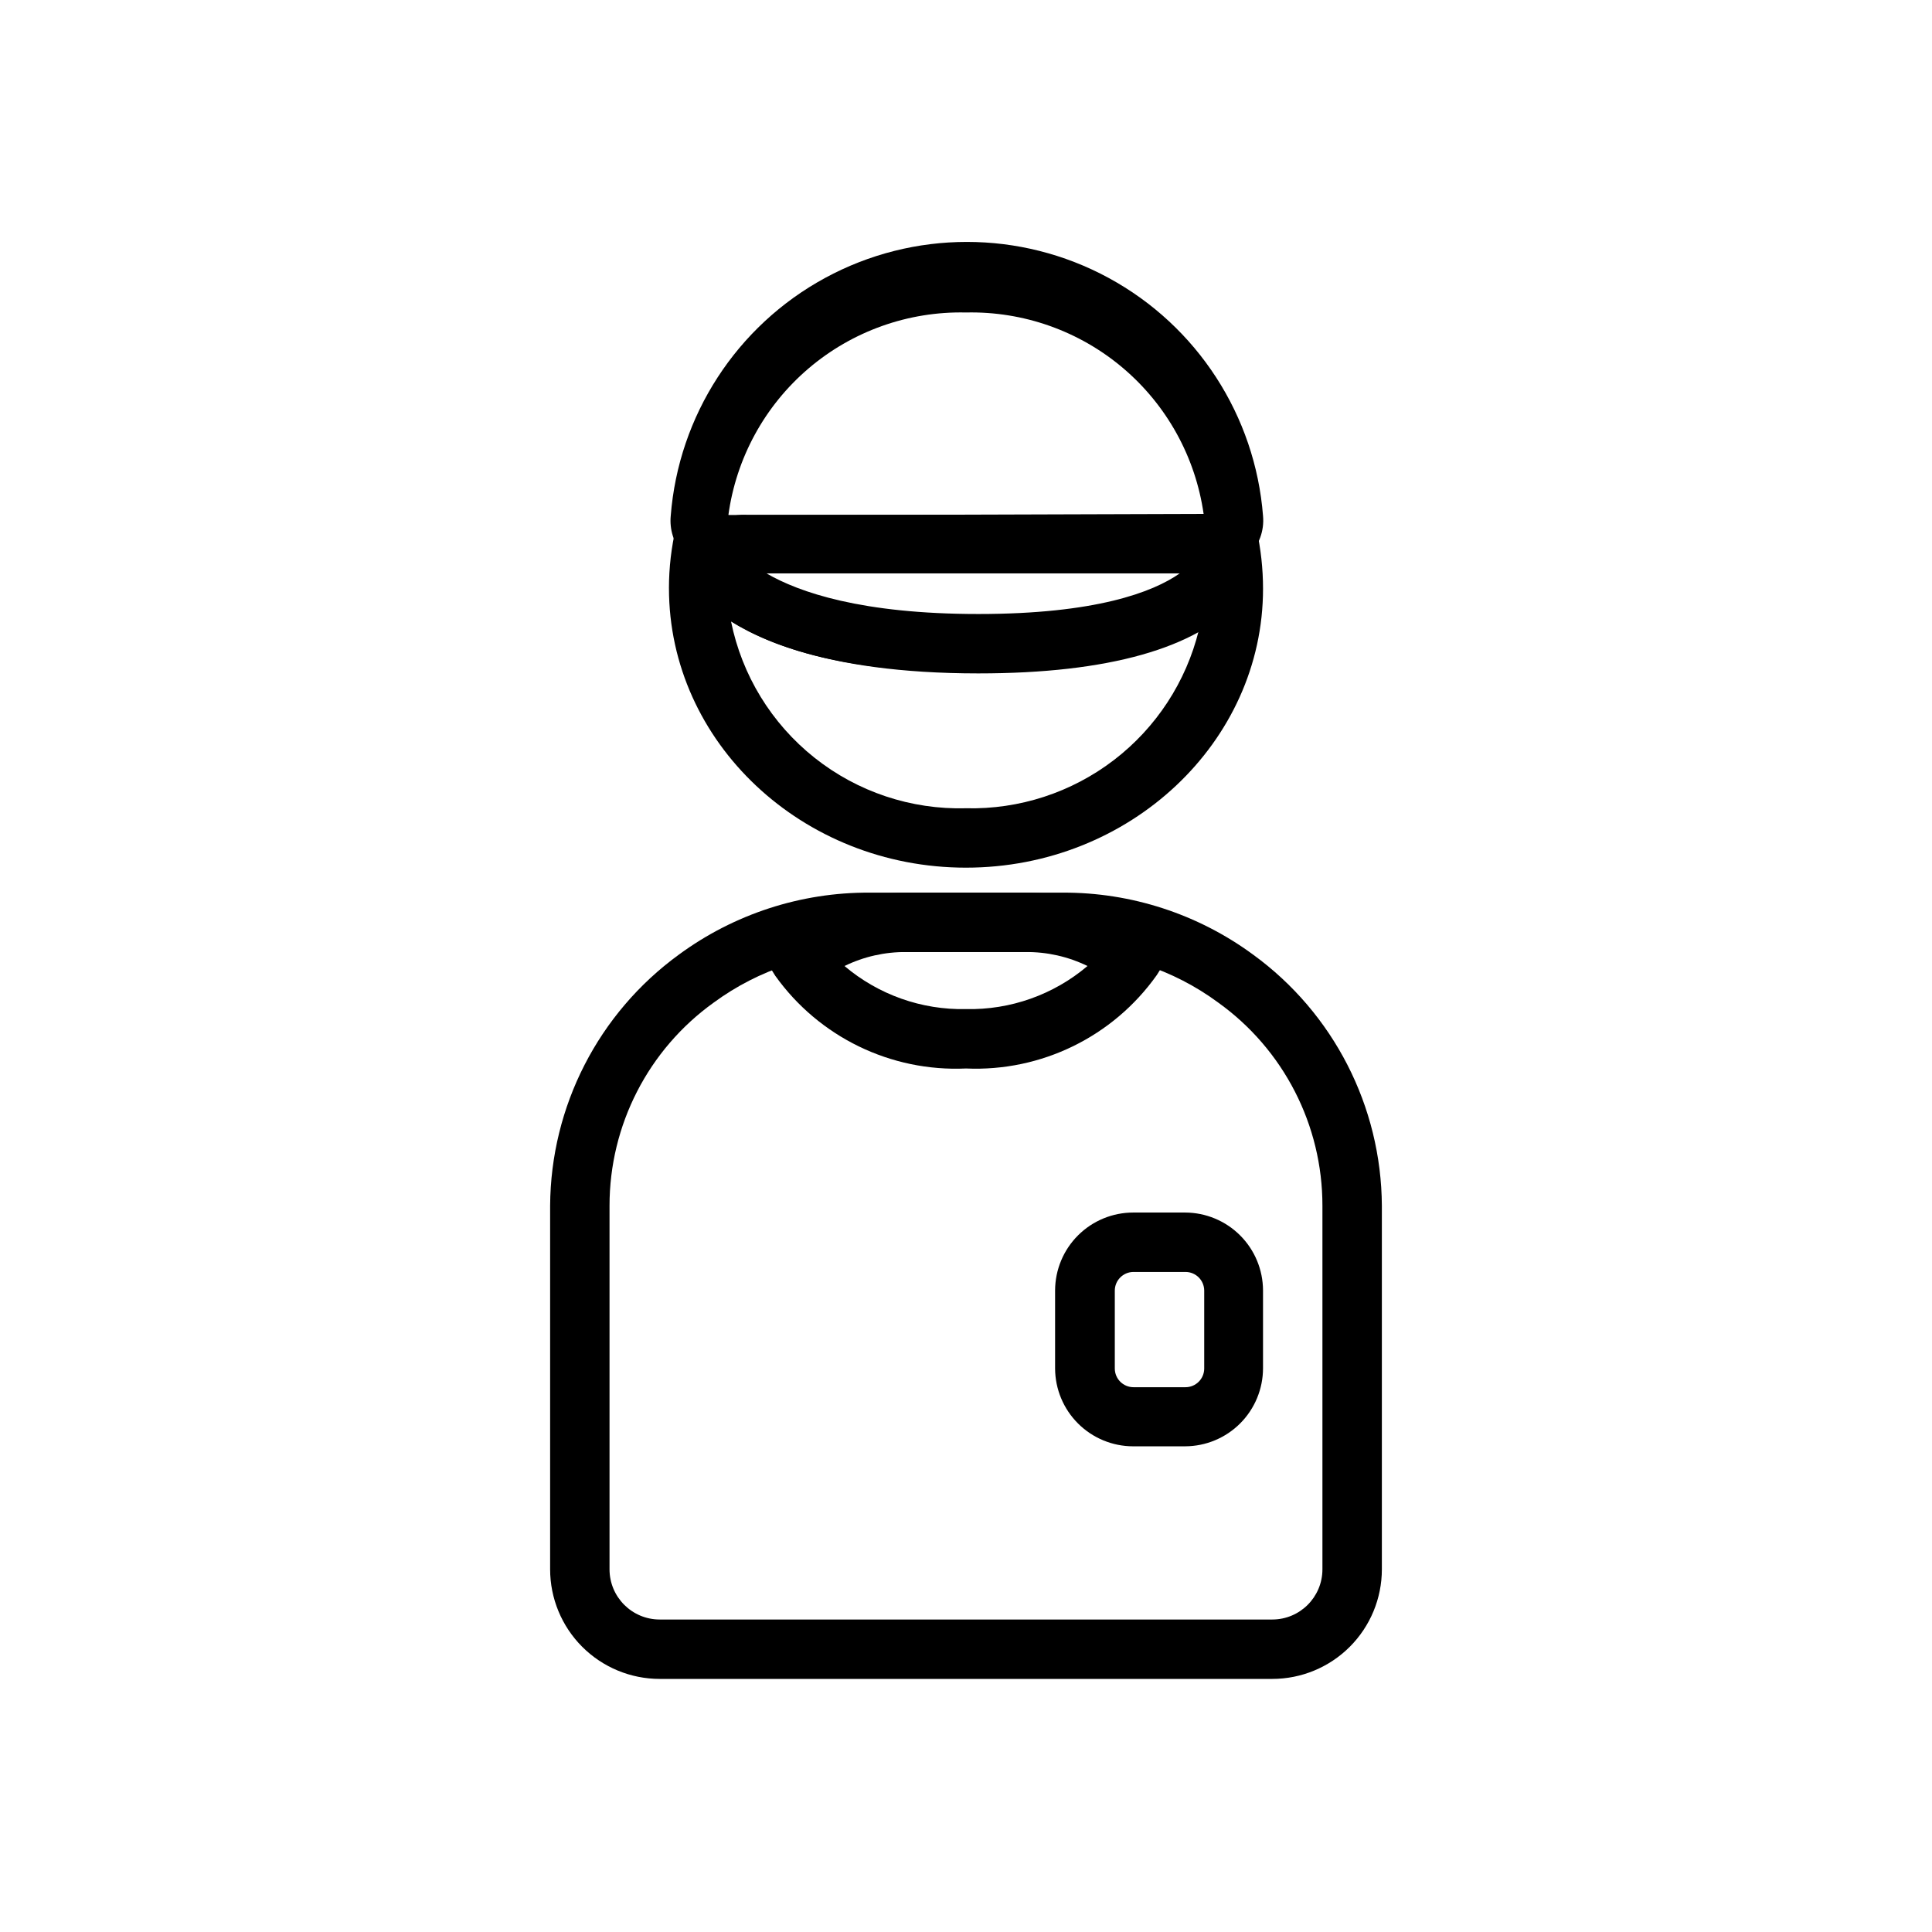 <?xml version="1.0" encoding="UTF-8"?>
<!-- Uploaded to: SVG Repo, www.svgrepo.com, Generator: SVG Repo Mixer Tools -->
<svg fill="#000000" width="800px" height="800px" version="1.1" viewBox="144 144 512 512" xmlns="http://www.w3.org/2000/svg">
 <g>
  <path d="m463.84 295.93h-127.37c-4.531 0.051-8.84-1.945-11.73-5.43-2.25-2.731-3.324-6.242-2.992-9.762 2.066-26.598 17.461-50.34 40.898-63.074 23.438-12.738 51.734-12.738 75.172 0 23.441 12.734 38.832 36.477 40.898 63.074 0.355 3.914-1.059 7.785-3.856 10.547-2.863 3.023-6.859 4.707-11.023 4.644zm-126.82-14.012m62.977-55.105c-15.273-0.348-30.141 4.941-41.758 14.859-11.617 9.918-19.172 23.77-21.219 38.906l125.95-0.391c-2.156-15.059-9.754-28.809-21.355-38.645-11.605-9.836-26.414-15.074-41.621-14.73z"/>
  <path d="m403.3 322.46c-41.645 0-61.875-9.84-71.559-18.184l0.004-0.004c-4.231-3.516-5.856-9.273-4.094-14.484 1.074-2.82 3-5.238 5.512-6.914 2.512-1.68 5.481-2.535 8.5-2.453h119.34c2.856-0.039 5.664 0.742 8.09 2.25 2.43 1.504 4.375 3.676 5.606 6.254 2.164 4.699 1.328 10.234-2.125 14.09-11.414 12.754-34.793 19.445-69.273 19.445zm-56.207-26.527c8.66 5.039 25.27 10.785 56.207 10.785s46.207-5.746 53.371-10.785z"/>
  <path d="m400 373.94c-43.375 0-78.719-33.219-78.719-74.074h-0.004c0.004-5.461 0.637-10.902 1.891-16.219l3.699-15.742 10.156 12.594h4.723v15.746c0.453-0.281 0.766-0.738 0.867-1.262 0.23-0.828 0.023-1.719-0.555-2.359 6.297 5.434 22.594 14.406 61.324 14.406 38.73 0 52.742-8.973 57.387-14.406-0.574 0.734-0.75 1.707-0.473 2.598 0.105 0.395 0.359 0.734 0.711 0.945v-15.742h2.832l10.234-11.336 2.914 15.191c1.152 5.168 1.73 10.445 1.73 15.742 0 40.699-35.344 73.918-78.719 73.918zm-62.27-65.258c2.887 14.266 10.715 27.051 22.105 36.109 11.391 9.059 25.613 13.805 40.164 13.406 14.129 0.336 27.945-4.164 39.172-12.754 11.223-8.59 19.176-20.754 22.543-34.48-12.988 7.398-32.59 11.098-58.41 11.098-34.793 0.398-54.316-6.375-65.574-13.379z"/>
  <path d="m481.16 588.93h-162.32c-7.707 0-15.094-3.059-20.543-8.508-5.445-5.445-8.508-12.836-8.508-20.539v-96.352c0.156-26.328 12.805-51.02 34.086-66.52 14.641-10.773 32.363-16.543 50.539-16.453h51.168c18.176-0.09 35.898 5.68 50.539 16.453 21.281 15.5 33.934 40.191 34.086 66.52v96.352c0 7.703-3.062 15.094-8.508 20.539-5.449 5.449-12.836 8.508-20.539 8.508zm-106.75-192.63c-14.832-0.09-29.297 4.606-41.25 13.383-17.355 12.441-27.641 32.492-27.629 53.848v96.352c0 7.348 5.957 13.305 13.305 13.305h162.32c7.348 0 13.301-5.957 13.301-13.305v-96.352c0.016-21.355-10.273-41.406-27.629-53.848-11.941-8.809-26.41-13.527-41.25-13.461z"/>
  <path d="m400 427.16c-19.922 0.914-38.949-8.332-50.539-24.559l-3.699-5.902 5.43-4.57c9.367-7.531 21.043-11.617 33.062-11.57h31.488c12.023-0.047 23.695 4.039 33.062 11.57l5.434 4.41-3.699 5.902h-0.004c-11.555 16.289-30.586 25.598-50.535 24.719zm-32.199-27.156c8.98 7.609 20.43 11.668 32.199 11.414 11.766 0.254 23.219-3.805 32.195-11.414-5.121-2.5-10.754-3.769-16.453-3.703h-31.488c-5.695-0.066-11.332 1.203-16.453 3.703z"/>
  <path d="m458.09 527.29h-13.777c-5.477 0-10.73-2.172-14.609-6.035-3.883-3.867-6.07-9.113-6.094-14.59v-20.703c0.023-5.477 2.211-10.723 6.094-14.59 3.879-3.863 9.133-6.035 14.609-6.035h13.777c5.465 0.02 10.699 2.199 14.562 6.062 3.863 3.863 6.043 9.098 6.062 14.562v20.625c0 5.477-2.172 10.73-6.035 14.613-3.867 3.879-9.113 6.07-14.59 6.09zm-13.777-46.207c-2.707 0.043-4.879 2.25-4.879 4.957v20.625c0 2.738 2.219 4.961 4.961 4.961h13.777-0.004c2.711 0 4.918-2.172 4.961-4.883v-20.781c-0.043-2.68-2.203-4.84-4.883-4.879z"/>
 </g>
</svg>